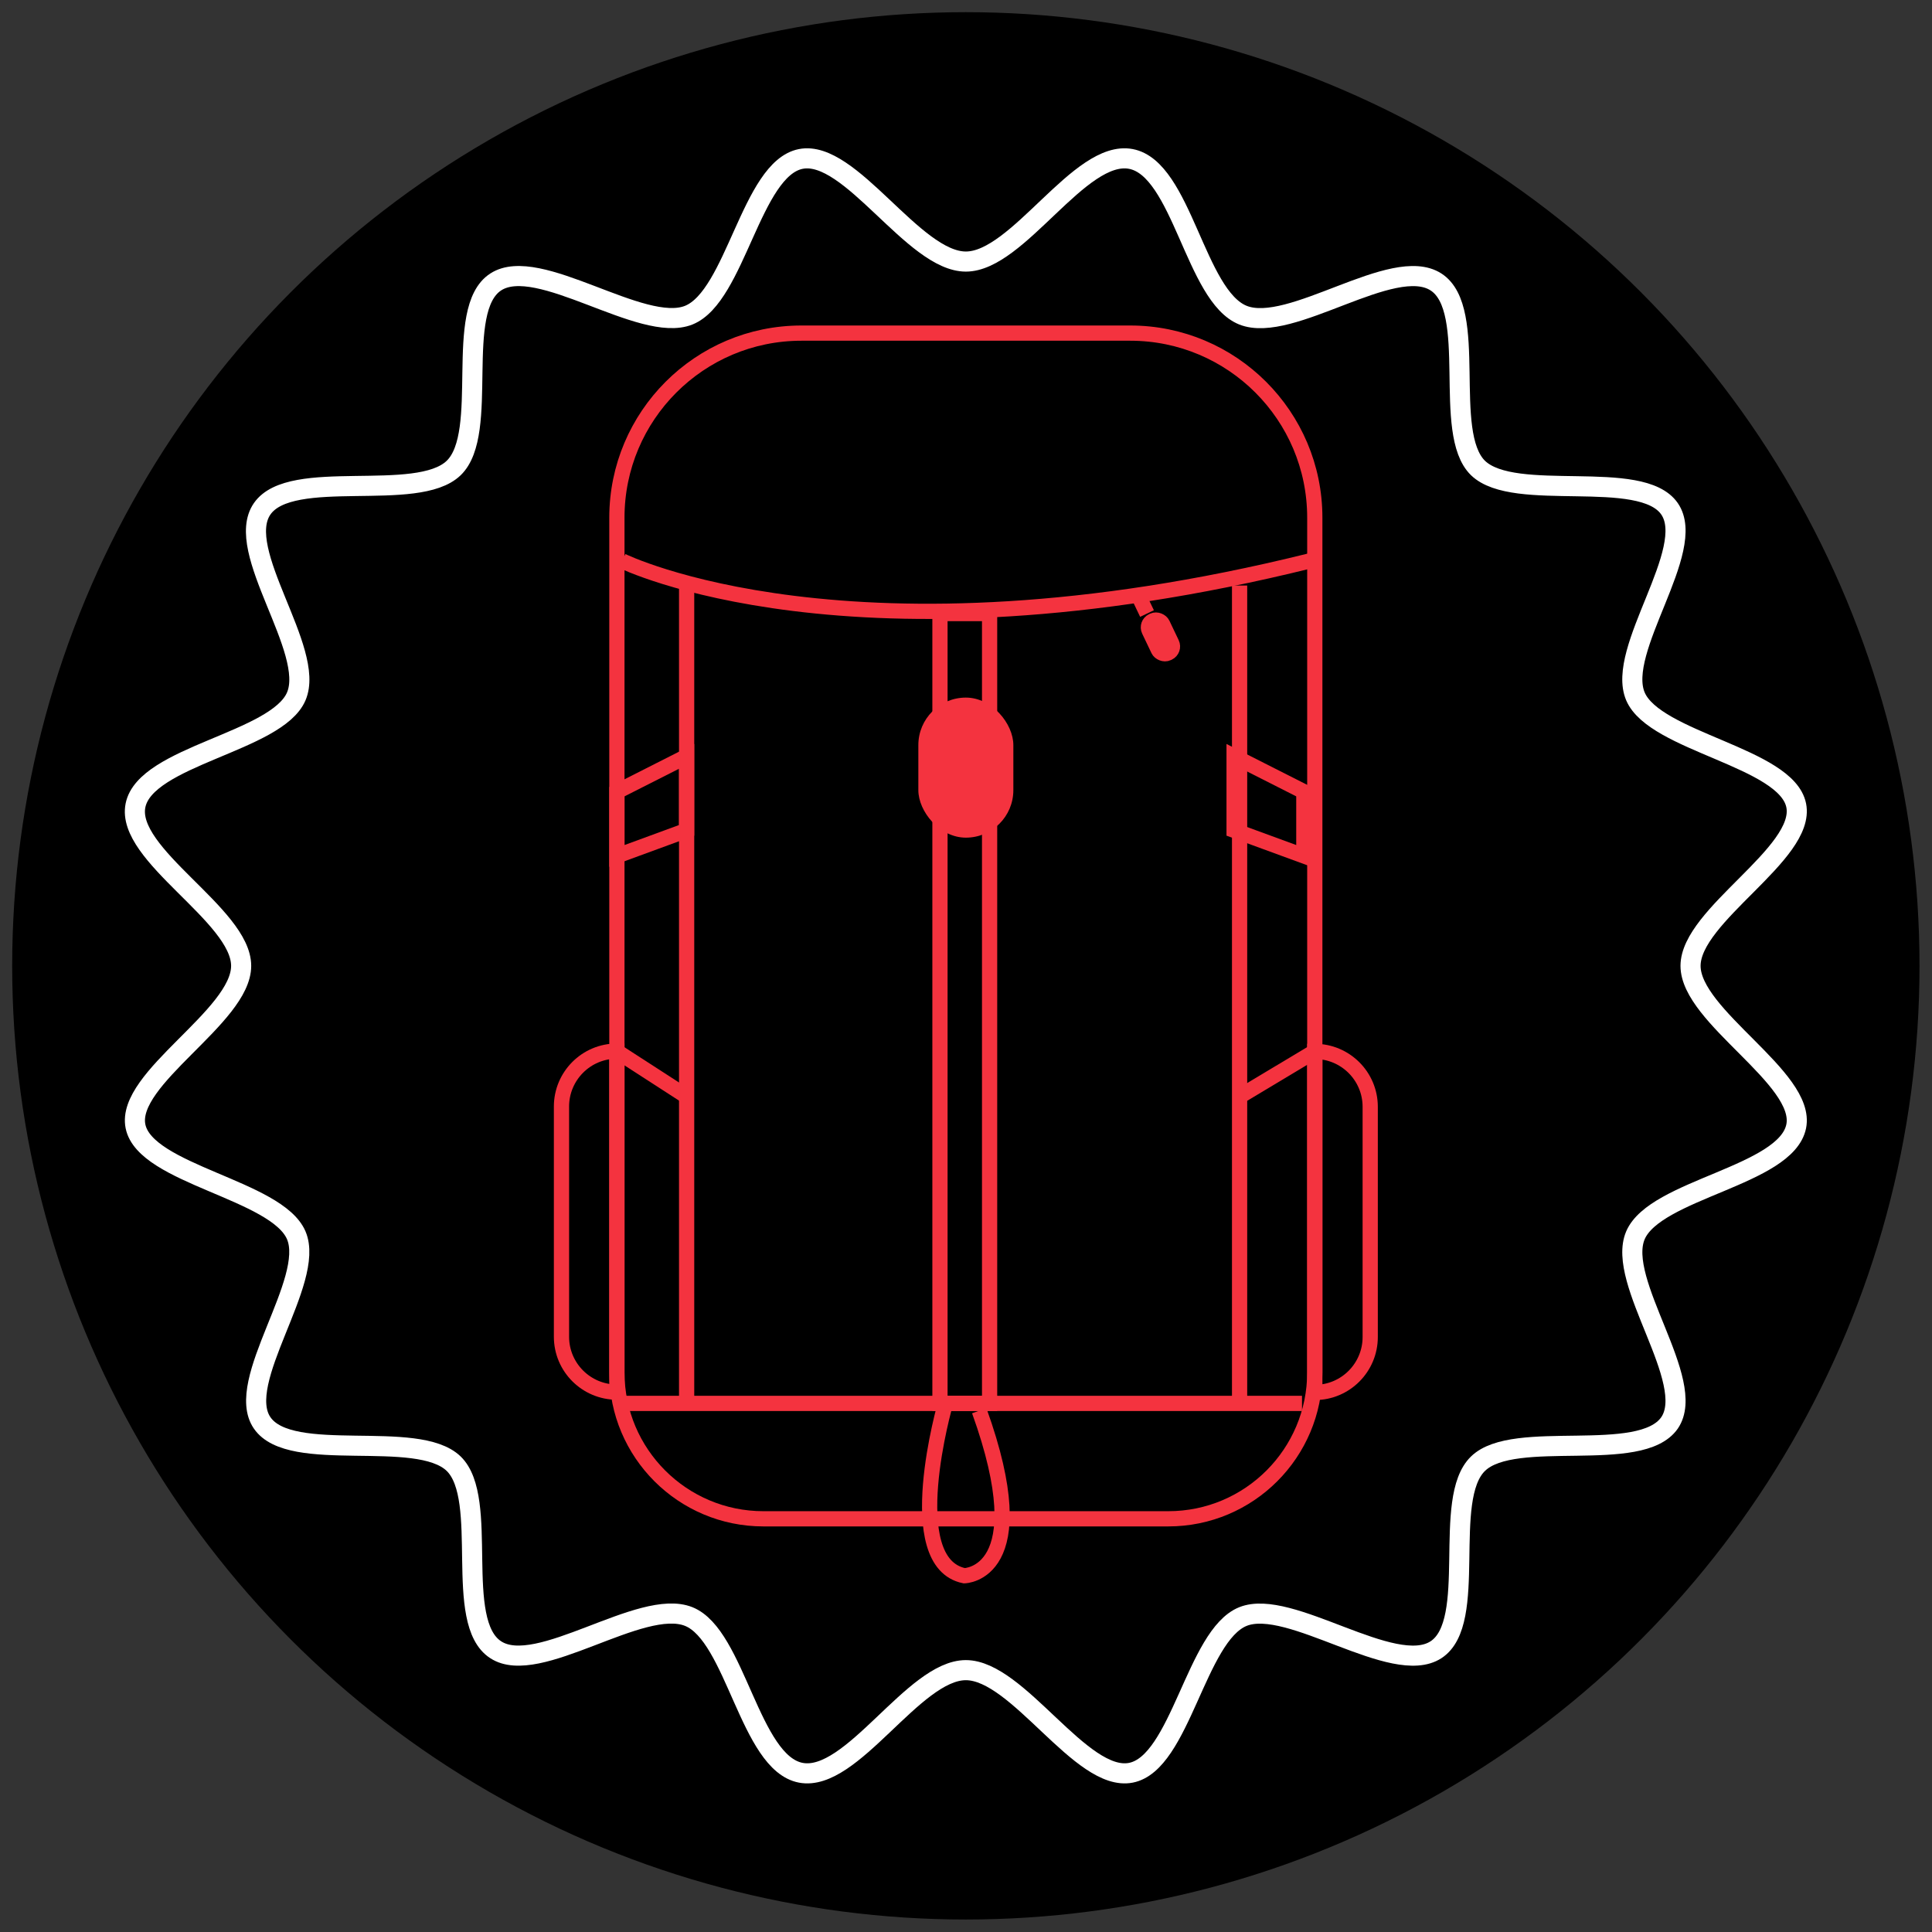<?xml version="1.0" encoding="UTF-8"?>
<svg id="Capa_1" data-name="Capa 1" xmlns="http://www.w3.org/2000/svg" viewBox="0 0 63.45 63.45">
  <rect x="0" y="0" width="63.45" height="63.45" fill="#333333" stroke="none"/>
  <defs>
    <style>
      .cls-1 {
        stroke: #fff;
        stroke-linecap: round;
        stroke-linejoin: round;
        stroke-width: .66px;
      }

      .cls-1, .cls-2 {
        fill: none;
      }

      .cls-3 {
        fill: #f4333f;
      }

      .cls-2 {
        stroke: #f4333f;
        stroke-miterlimit: 10;
        stroke-width: .5px;
      }
    </style>
  </defs>
  <circle cx="31.72" cy="31.72" r="31.32"/>
  <path class="cls-1" d="M31.72,8.59c-1.72,0-3.79-3.69-5.42-3.37s-2.14,4.51-3.68,5.13-4.94-2-6.34-1.09-.18,4.95-1.38,6.11-5.34-.03-6.29,1.34,1.77,4.64,1.12,6.16c-.64,1.5-4.95,1.95-5.28,3.58s3.47,3.6,3.47,5.27-3.79,3.69-3.47,5.27,4.64,2.08,5.28,3.58-2.05,4.81-1.12,6.16c.94,1.37,5.09.18,6.29,1.34,1.19,1.16-.03,5.2,1.38,6.11,1.39.91,4.77-1.72,6.34-1.09,1.54.62,2,4.81,3.68,5.13s3.7-3.37,5.42-3.37,3.79,3.69,5.42,3.37,2.14-4.51,3.68-5.13,4.94,2,6.34,1.09.18-4.95,1.38-6.11c1.19-1.16,5.34.03,6.29-1.34.93-1.36-1.77-4.64-1.12-6.16s4.95-1.95,5.28-3.58c.32-1.58-3.47-3.6-3.47-5.27s3.79-3.69,3.47-5.27-4.64-2.08-5.28-3.58c-.65-1.53,2.05-4.81,1.12-6.16s-5.09-.18-6.29-1.34c-1.19-1.16.03-5.2-1.38-6.11s-4.77,1.72-6.34,1.09-2-4.81-3.68-5.13-3.7,3.37-5.42,3.37Z"/>
  <g>
    <path class="cls-2" d="M26.32,10.94h10.8c3.34,0,6.06,2.71,6.06,6.06v28.07c0,2.65-2.15,4.81-4.81,4.81h-13.3c-2.65,0-4.81-2.15-4.81-4.81v-28.07c0-3.34,2.71-6.06,6.06-6.06Z"/>
    <line class="cls-2" x1="20.26" y1="46.09" x2="42.76" y2="46.09"/>
    <line class="cls-2" x1="22.55" y1="46.09" x2="22.55" y2="19.23"/>
    <line class="cls-2" x1="40.71" y1="19.23" x2="40.71" y2="46.09"/>
    <path class="cls-2" d="M43.18,34.53h0c1,0,1.82.81,1.82,1.82v7.56c0,1-.81,1.82-1.82,1.82h0v-11.19h0Z"/>
    <path class="cls-2" d="M18.45,34.53h0c1,0,1.82.81,1.82,1.82v7.56c0,1-.81,1.82-1.82,1.82h0v-11.19h0Z" transform="translate(38.71 80.25) rotate(-180)"/>
    <path class="cls-2" d="M20.43,18.42s7.54,3.73,22.59,0"/>
    <g>
      <line class="cls-2" x1="37.45" y1="19.69" x2="37.67" y2="20.15"/>
      <rect class="cls-2" x="37.86" y="20.34" width=".49" height="1.17" rx=".23" ry=".23" transform="translate(-5.29 18.42) rotate(-25.48)"/>
    </g>
    <path class="cls-2" d="M31.05,46.09s-1.51,5.23.62,5.66c0,0,2.43-.03.49-5.42"/>
    <polygon class="cls-2" points="20.26 26 22.55 24.84 22.55 27.27 20.26 28.11 20.26 26"/>
    <polygon class="cls-2" points="42.82 26 40.53 24.84 40.53 27.27 42.82 28.11 42.82 26"/>
    <rect class="cls-2" x="30.87" y="20.15" width="1.63" height="25.94"/>
    <rect class="cls-3" x="30.16" y="22.91" width="3.12" height="4.6" rx="1.56" ry="1.56"/>
    <line class="cls-2" x1="20.26" y1="34.53" x2="22.55" y2="36.01"/>
    <line class="cls-2" x1="40.71" y1="36.01" x2="43.18" y2="34.53"/>
  </g>
</svg>